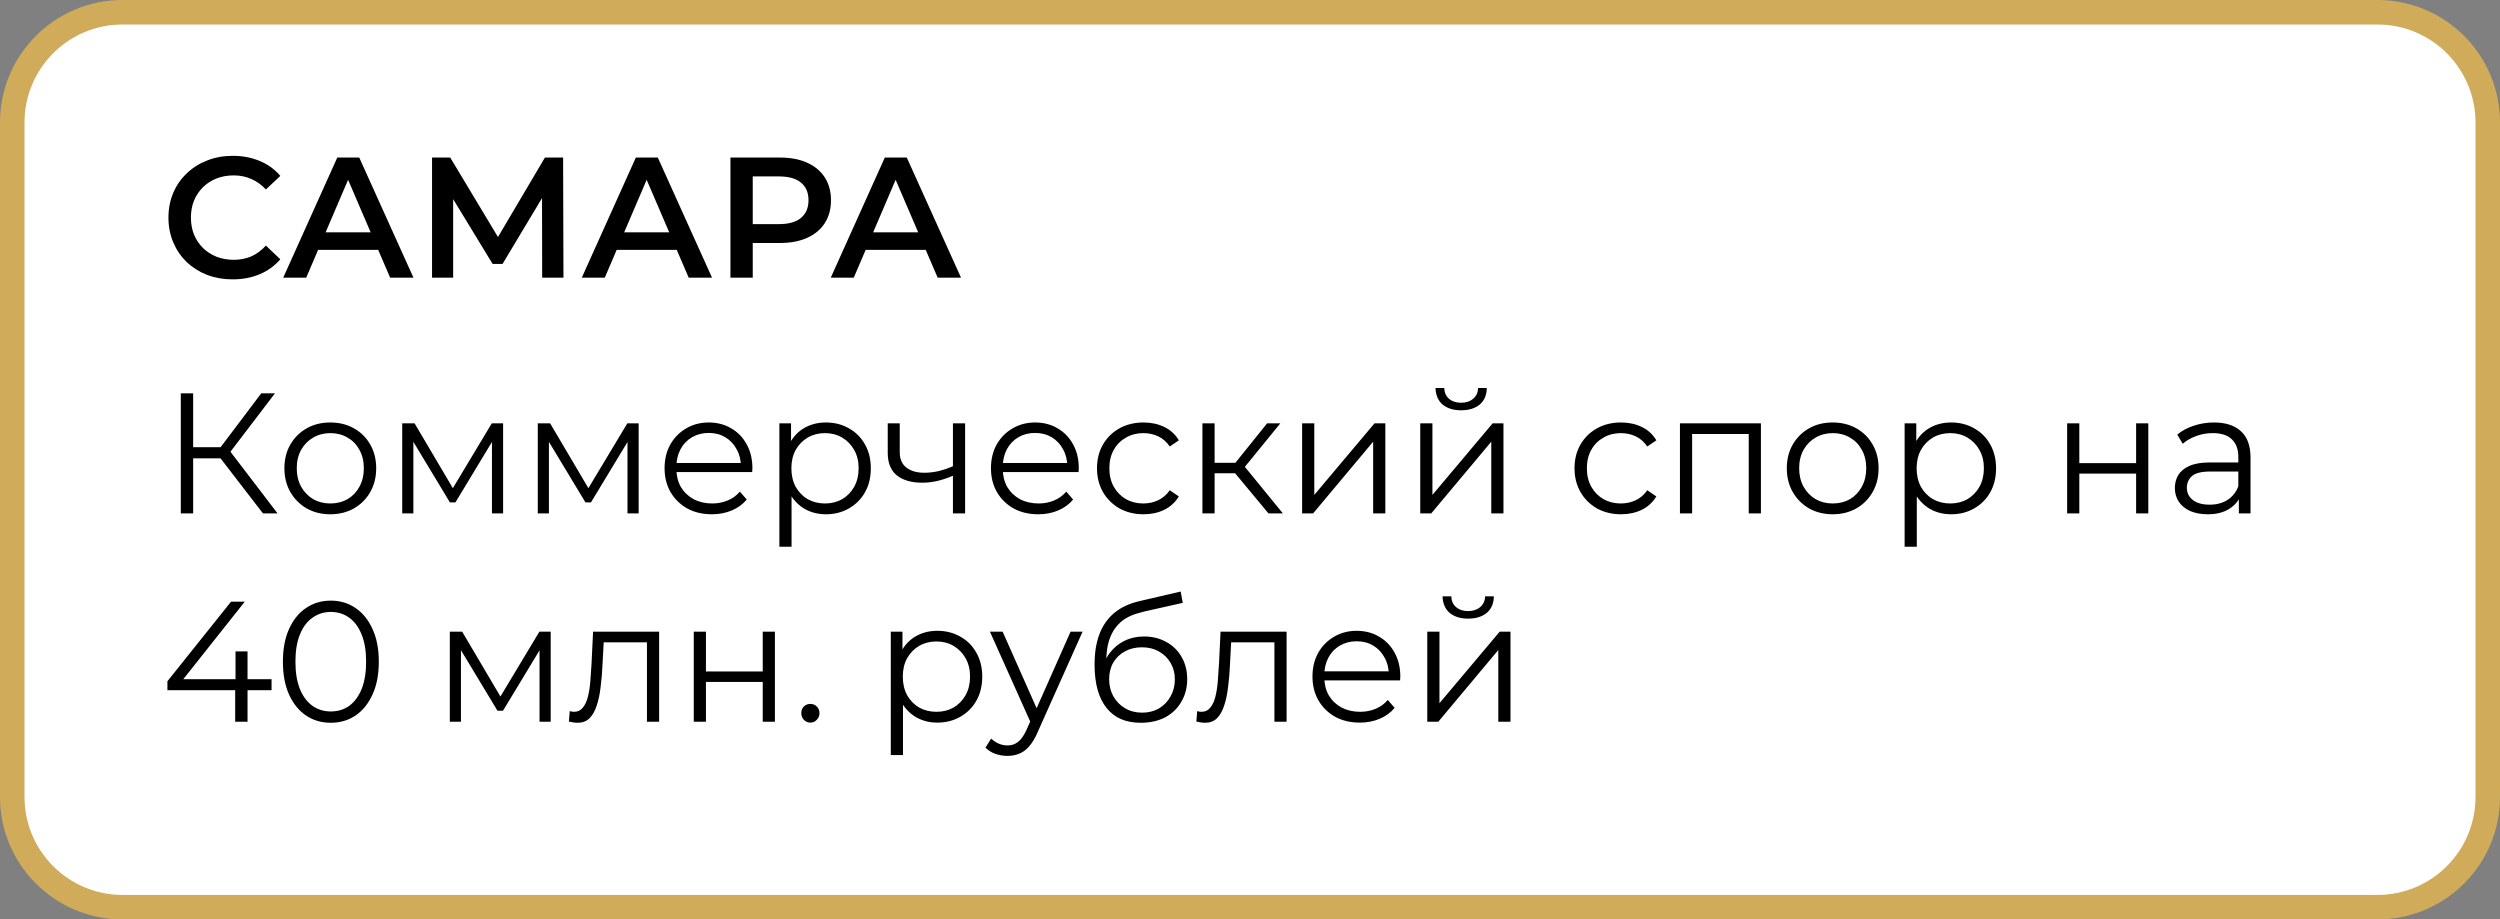 <?xml version="1.0" encoding="UTF-8"?> <svg xmlns="http://www.w3.org/2000/svg" viewBox="0 0 204 75.026" fill="none"><rect x="0" y="0" width="204" height="75.026" fill="#808080" stroke="none"/><path d="M1 10C1 5.029 5.029 1 10 1H194C198.97 1 203 5.029 203 10V65.026C203 69.996 198.97 74.026 194 74.026H10C5.029 74.026 1 69.996 1 65.026V10Z" fill="white" stroke="#D0AC5A" stroke-width="2"></path><path d="M18.981 22.796C18.234 22.796 17.539 22.675 16.895 22.432C16.26 22.18 15.705 21.83 15.229 21.382C14.762 20.925 14.398 20.388 14.137 19.772C13.876 19.156 13.745 18.484 13.745 17.756C13.745 17.028 13.876 16.356 14.137 15.74C14.398 15.124 14.767 14.592 15.243 14.144C15.719 13.687 16.274 13.337 16.909 13.094C17.544 12.842 18.239 12.716 18.995 12.716C19.798 12.716 20.53 12.856 21.193 13.136C21.856 13.407 22.416 13.813 22.873 14.354L21.697 15.46C21.342 15.078 20.946 14.793 20.507 14.606C20.068 14.41 19.592 14.312 19.079 14.312C18.566 14.312 18.094 14.396 17.665 14.564C17.245 14.732 16.876 14.97 16.559 15.278C16.251 15.586 16.008 15.95 15.831 16.37C15.663 16.79 15.579 17.252 15.579 17.756C15.579 18.26 15.663 18.722 15.831 19.142C16.008 19.562 16.251 19.926 16.559 20.234C16.876 20.542 17.245 20.78 17.665 20.948C18.094 21.116 18.566 21.2 19.079 21.2C19.592 21.2 20.068 21.107 20.507 20.92C20.946 20.724 21.342 20.43 21.697 20.038L22.873 21.158C22.416 21.69 21.856 22.096 21.193 22.376C20.53 22.656 19.793 22.796 18.981 22.796ZM23.112 22.656L27.522 12.856H29.314L33.738 22.656H31.834L28.04 13.822H28.768L24.988 22.656H23.112ZM25.142 20.388L25.632 18.96H30.924L31.414 20.388H25.142ZM35.255 22.656V12.856H36.739L41.036 20.01H40.239L44.467 12.856H45.95L45.978 22.656H44.242L44.228 15.558H44.593L41.008 21.536H40.197L36.556 15.558H36.977V22.656H35.255ZM47.475 22.656L51.885 12.856H53.677L58.101 22.656H56.197L52.403 13.822H53.131L49.351 22.656H47.475ZM49.505 20.388L49.995 18.96H55.287L55.777 20.388H49.505ZM59.604 22.656V12.856H63.636C64.504 12.856 65.246 12.996 65.862 13.276C66.487 13.556 66.968 13.958 67.304 14.48C67.64 15.003 67.808 15.624 67.808 16.342C67.808 17.061 67.64 17.682 67.304 18.204C66.968 18.727 66.487 19.128 65.862 19.408C65.246 19.688 64.504 19.828 63.636 19.828H60.612L61.424 18.974V22.656H59.604ZM61.424 19.17L60.612 18.288H63.552C64.355 18.288 64.957 18.12 65.358 17.784C65.769 17.439 65.974 16.958 65.974 16.342C65.974 15.717 65.769 15.236 65.358 14.9C64.957 14.564 64.355 14.396 63.552 14.396H60.612L61.424 13.5V19.17ZM67.791 22.656L72.201 12.856H73.993L78.418 22.656H76.513L72.719 13.822H73.448L69.668 22.656H67.791ZM69.822 20.388L70.311 18.96H75.603L76.094 20.388H69.822Z" fill="black"></path><path d="M21.459 41.895L17.693 37.008L18.533 36.505L22.649 41.895H21.459ZM14.753 41.895V32.094H15.761V41.895H14.753ZM15.453 37.401V36.49H18.519V37.401H15.453ZM18.617 37.106L17.665 36.938L21.319 32.094H22.439L18.617 37.106ZM26.945 41.965C26.236 41.965 25.596 41.806 25.027 41.489C24.467 41.162 24.024 40.718 23.697 40.158C23.371 39.589 23.207 38.941 23.207 38.212C23.207 37.475 23.371 36.827 23.697 36.267C24.024 35.706 24.467 35.268 25.027 34.95C25.587 34.633 26.227 34.474 26.945 34.474C27.673 34.474 28.317 34.633 28.877 34.95C29.447 35.268 29.89 35.706 30.207 36.267C30.534 36.827 30.697 37.475 30.697 38.212C30.697 38.941 30.534 39.589 30.207 40.158C29.89 40.718 29.447 41.162 28.877 41.489C28.308 41.806 27.664 41.965 26.945 41.965ZM26.945 41.083C27.477 41.083 27.948 40.966 28.359 40.733C28.77 40.49 29.092 40.154 29.325 39.724C29.568 39.286 29.689 38.782 29.689 38.212C29.689 37.634 29.568 37.13 29.325 36.7C29.092 36.271 28.77 35.94 28.359 35.706C27.948 35.464 27.482 35.343 26.959 35.343C26.436 35.343 25.97 35.464 25.559 35.706C25.148 35.94 24.822 36.271 24.579 36.7C24.337 37.13 24.215 37.634 24.215 38.212C24.215 38.782 24.337 39.286 24.579 39.724C24.822 40.154 25.148 40.49 25.559 40.733C25.97 40.966 26.432 41.083 26.945 41.083ZM32.822 41.895V34.544H33.83L37.161 40.187H36.742L40.13 34.544H41.053V41.895H40.144V35.678L40.325 35.763L37.161 40.998H36.714L33.522 35.706L33.731 35.664V41.895H32.822ZM43.882 41.895V34.544H44.89L48.222 40.187H47.802L51.19 34.544H52.114V41.895H51.204V35.678L51.386 35.763L48.222 40.998H47.774L44.582 35.706L44.792 35.664V41.895H43.882ZM58.093 41.965C57.327 41.965 56.655 41.806 56.077 41.489C55.498 41.162 55.045 40.718 54.719 40.158C54.392 39.589 54.229 38.941 54.229 38.212C54.229 37.484 54.383 36.84 54.691 36.281C55.008 35.721 55.437 35.282 55.979 34.965C56.529 34.638 57.145 34.474 57.827 34.474C58.517 34.474 59.129 34.633 59.661 34.95C60.202 35.258 60.627 35.697 60.935 36.267C61.243 36.827 61.397 37.475 61.397 38.212C61.397 38.259 61.392 38.31 61.383 38.367C61.383 38.413 61.383 38.465 61.383 38.52H54.985V37.779H60.851L60.459 38.072C60.459 37.541 60.342 37.069 60.109 36.658C59.885 36.239 59.577 35.912 59.185 35.678C58.793 35.445 58.34 35.328 57.827 35.328C57.323 35.328 56.87 35.445 56.469 35.678C56.067 35.912 55.755 36.239 55.531 36.658C55.307 37.078 55.195 37.559 55.195 38.1V38.255C55.195 38.815 55.316 39.309 55.559 39.739C55.811 40.158 56.156 40.49 56.595 40.733C57.043 40.966 57.551 41.083 58.121 41.083C58.569 41.083 58.984 41.003 59.367 40.844C59.759 40.686 60.095 40.443 60.375 40.117L60.935 40.761C60.608 41.153 60.197 41.451 59.703 41.657C59.217 41.862 58.681 41.965 58.093 41.965ZM67.391 41.965C66.756 41.965 66.182 41.82 65.669 41.531C65.156 41.232 64.745 40.807 64.437 40.257C64.138 39.697 63.989 39.015 63.989 38.212C63.989 37.41 64.138 36.733 64.437 36.182C64.736 35.623 65.142 35.198 65.655 34.908C66.168 34.619 66.747 34.474 67.391 34.474C68.091 34.474 68.716 34.633 69.267 34.95C69.827 35.258 70.266 35.697 70.583 36.267C70.9 36.827 71.059 37.475 71.059 38.212C71.059 38.959 70.9 39.612 70.583 40.172C70.266 40.733 69.827 41.171 69.267 41.489C68.716 41.806 68.091 41.965 67.391 41.965ZM63.597 44.611V34.544H64.549V36.757L64.451 38.227L64.591 39.711V44.611H63.597ZM67.321 41.083C67.844 41.083 68.31 40.966 68.721 40.733C69.132 40.49 69.458 40.154 69.701 39.724C69.944 39.286 70.065 38.782 70.065 38.212C70.065 37.643 69.944 37.144 69.701 36.715C69.458 36.285 69.132 35.949 68.721 35.706C68.31 35.464 67.844 35.343 67.321 35.343C66.798 35.343 66.327 35.464 65.907 35.706C65.496 35.949 65.17 36.285 64.927 36.715C64.694 37.144 64.577 37.643 64.577 38.212C64.577 38.782 64.694 39.286 64.927 39.724C65.17 40.154 65.496 40.49 65.907 40.733C66.327 40.966 66.798 41.083 67.321 41.083ZM77.843 38.786C77.413 38.973 76.979 39.123 76.541 39.234C76.111 39.337 75.682 39.389 75.253 39.389C74.385 39.389 73.699 39.193 73.195 38.8C72.691 38.399 72.439 37.783 72.439 36.953V34.544H73.419V36.897C73.419 37.456 73.601 37.877 73.965 38.157C74.329 38.437 74.819 38.577 75.435 38.577C75.808 38.577 76.2 38.53 76.611 38.437C77.021 38.334 77.437 38.189 77.857 38.002L77.843 38.786ZM77.759 41.895V34.544H78.753V41.895H77.759ZM84.725 41.965C83.96 41.965 83.288 41.806 82.71 41.489C82.131 41.162 81.678 40.718 81.352 40.158C81.025 39.589 80.862 38.941 80.862 38.212C80.862 37.484 81.016 36.84 81.323 36.281C81.641 35.721 82.07 35.282 82.612 34.965C83.162 34.638 83.778 34.474 84.46 34.474C85.15 34.474 85.761 34.633 86.293 34.95C86.835 35.258 87.26 35.697 87.567 36.267C87.876 36.827 88.029 37.475 88.029 38.212C88.029 38.259 88.025 38.31 88.016 38.367C88.016 38.413 88.016 38.465 88.016 38.52H81.618V37.779H87.484L87.091 38.072C87.091 37.541 86.975 37.069 86.742 36.658C86.517 36.239 86.21 35.912 85.817 35.678C85.425 35.445 84.973 35.328 84.46 35.328C83.956 35.328 83.503 35.445 83.102 35.678C82.7 35.912 82.388 36.239 82.163 36.658C81.939 37.078 81.828 37.559 81.828 38.1V38.255C81.828 38.815 81.949 39.309 82.192 39.739C82.444 40.158 82.789 40.49 83.228 40.733C83.675 40.966 84.184 41.083 84.754 41.083C85.201 41.083 85.617 41.003 85.999 40.844C86.391 40.686 86.728 40.443 87.007 40.117L87.567 40.761C87.241 41.153 86.83 41.451 86.335 41.657C85.85 41.862 85.314 41.965 84.725 41.965ZM93.31 41.965C92.582 41.965 91.928 41.806 91.35 41.489C90.781 41.162 90.332 40.718 90.006 40.158C89.679 39.589 89.516 38.941 89.516 38.212C89.516 37.475 89.679 36.827 90.006 36.267C90.332 35.706 90.781 35.268 91.35 34.95C91.928 34.633 92.582 34.474 93.31 34.474C93.935 34.474 94.5 34.596 95.004 34.839C95.508 35.081 95.904 35.445 96.194 35.931L95.452 36.434C95.2 36.061 94.887 35.786 94.514 35.608C94.141 35.431 93.734 35.343 93.296 35.343C92.773 35.343 92.302 35.464 91.882 35.706C91.462 35.94 91.13 36.271 90.888 36.7C90.645 37.13 90.524 37.634 90.524 38.212C90.524 38.791 90.645 39.295 90.888 39.724C91.13 40.154 91.462 40.49 91.882 40.733C92.302 40.966 92.773 41.083 93.296 41.083C93.734 41.083 94.141 40.994 94.514 40.816C94.887 40.639 95.2 40.368 95.452 40.005L96.194 40.508C95.904 40.984 95.508 41.349 95.004 41.6C94.5 41.843 93.935 41.965 93.31 41.965ZM103.508 41.895L100.484 38.255L101.311 37.764L104.684 41.895H103.508ZM98.118 41.895V34.544H99.112V41.895H98.118ZM98.805 38.618V37.764H101.171V38.618H98.805ZM101.394 38.325L100.471 38.184L103.397 34.544H104.475L101.394 38.325ZM106.253 41.895V34.544H107.247V40.383L112.161 34.544H113.043V41.895H112.049V36.042L107.149 41.895H106.253ZM115.892 41.895V34.544H116.886V40.383L121.8 34.544H122.682V41.895H121.688V36.042L116.788 41.895H115.892ZM119.224 33.48C118.608 33.48 118.109 33.327 117.726 33.019C117.353 32.701 117.156 32.248 117.138 31.66H117.852C117.861 32.034 117.992 32.328 118.244 32.542C118.496 32.757 118.823 32.864 119.224 32.864C119.625 32.864 119.952 32.757 120.204 32.542C120.465 32.328 120.6 32.034 120.61 31.66H121.324C121.314 32.248 121.118 32.701 120.736 33.019C120.353 33.327 119.849 33.48 119.224 33.48ZM132.275 41.965C131.547 41.965 130.893 41.806 130.315 41.489C129.745 41.162 129.297 40.718 128.971 40.158C128.644 39.589 128.481 38.941 128.481 38.212C128.481 37.475 128.644 36.827 128.971 36.267C129.297 35.706 129.745 35.268 130.315 34.95C130.893 34.633 131.547 34.474 132.275 34.474C132.9 34.474 133.465 34.596 133.969 34.839C134.473 35.081 134.869 35.445 135.159 35.931L134.417 36.434C134.165 36.061 133.852 35.786 133.479 35.608C133.105 35.431 132.699 35.343 132.261 35.343C131.738 35.343 131.267 35.464 130.847 35.706C130.427 35.94 130.095 36.271 129.853 36.7C129.61 37.13 129.489 37.634 129.489 38.212C129.489 38.791 129.61 39.295 129.853 39.724C130.095 40.154 130.427 40.49 130.847 40.733C131.267 40.966 131.738 41.083 132.261 41.083C132.699 41.083 133.105 40.994 133.479 40.816C133.852 40.639 134.165 40.368 134.417 40.005L135.159 40.508C134.869 40.984 134.473 41.349 133.969 41.6C133.465 41.843 132.9 41.965 132.275 41.965ZM137.083 41.895V34.544H143.691V41.895H142.697V35.147L142.949 35.413H137.825L138.077 35.147V41.895H137.083ZM149.541 41.965C148.832 41.965 148.192 41.806 147.623 41.489C147.063 41.162 146.619 40.718 146.293 40.158C145.966 39.589 145.803 38.941 145.803 38.212C145.803 37.475 145.966 36.827 146.293 36.267C146.619 35.706 147.063 35.268 147.623 34.95C148.183 34.633 148.822 34.474 149.541 34.474C150.269 34.474 150.913 34.633 151.473 34.95C152.042 35.268 152.486 35.706 152.803 36.267C153.13 36.827 153.293 37.475 153.293 38.212C153.293 38.941 153.13 39.589 152.803 40.158C152.486 40.718 152.042 41.162 151.473 41.489C150.904 41.806 150.26 41.965 149.541 41.965ZM149.541 41.083C150.073 41.083 150.544 40.966 150.955 40.733C151.365 40.49 151.688 40.154 151.921 39.724C152.163 39.286 152.285 38.782 152.285 38.212C152.285 37.634 152.163 37.13 151.921 36.7C151.688 36.271 151.365 35.94 150.955 35.706C150.544 35.464 150.077 35.343 149.555 35.343C149.032 35.343 148.565 35.464 148.155 35.706C147.744 35.94 147.417 36.271 147.175 36.7C146.932 37.13 146.811 37.634 146.811 38.212C146.811 38.782 146.932 39.286 147.175 39.724C147.417 40.154 147.744 40.49 148.155 40.733C148.565 40.966 149.028 41.083 149.541 41.083ZM159.211 41.965C158.577 41.965 158.003 41.82 157.489 41.531C156.976 41.232 156.565 40.807 156.257 40.257C155.959 39.697 155.809 39.015 155.809 38.212C155.809 37.41 155.959 36.733 156.257 36.182C156.556 35.623 156.962 35.198 157.475 34.908C157.989 34.619 158.567 34.474 159.211 34.474C159.911 34.474 160.537 34.633 161.087 34.95C161.647 35.258 162.086 35.697 162.403 36.267C162.721 36.827 162.879 37.475 162.879 38.212C162.879 38.959 162.721 39.612 162.403 40.172C162.086 40.733 161.647 41.171 161.087 41.489C160.537 41.806 159.911 41.965 159.211 41.965ZM155.417 44.611V34.544H156.369V36.757L156.271 38.227L156.411 39.711V44.611H155.417ZM159.141 41.083C159.664 41.083 160.131 40.966 160.541 40.733C160.952 40.49 161.279 40.154 161.521 39.724C161.764 39.286 161.885 38.782 161.885 38.212C161.885 37.643 161.764 37.144 161.521 36.715C161.279 36.285 160.952 35.949 160.541 35.706C160.131 35.464 159.664 35.343 159.141 35.343C158.619 35.343 158.147 35.464 157.727 35.706C157.317 35.949 156.99 36.285 156.747 36.715C156.514 37.144 156.397 37.643 156.397 38.212C156.397 38.782 156.514 39.286 156.747 39.724C156.99 40.154 157.317 40.49 157.727 40.733C158.147 40.966 158.619 41.083 159.141 41.083ZM168.679 41.895V34.544H169.673V37.792H174.307V34.544H175.301V41.895H174.307V38.647H169.673V41.895H168.679ZM182.69 41.895V40.27L182.648 40.005V37.288C182.648 36.663 182.471 36.182 182.116 35.846C181.771 35.511 181.253 35.343 180.562 35.343C180.086 35.343 179.633 35.422 179.204 35.581C178.775 35.739 178.411 35.949 178.112 36.211L177.664 35.468C178.037 35.151 178.486 34.908 179.008 34.74C179.531 34.563 180.082 34.474 180.66 34.474C181.612 34.474 182.345 34.712 182.858 35.188C183.381 35.655 183.642 36.369 183.642 37.331V41.895H182.69ZM180.156 41.965C179.606 41.965 179.125 41.876 178.714 41.699C178.313 41.512 178.005 41.26 177.79 40.943C177.576 40.616 177.468 40.242 177.468 39.822C177.468 39.44 177.557 39.094 177.734 38.786C177.921 38.469 178.22 38.217 178.63 38.031C179.05 37.834 179.61 37.736 180.31 37.736H182.844V38.478H180.338C179.629 38.478 179.134 38.605 178.854 38.856C178.583 39.108 178.448 39.421 178.448 39.794C178.448 40.215 178.612 40.55 178.938 40.803C179.265 41.054 179.722 41.181 180.31 41.181C180.87 41.181 181.351 41.054 181.752 40.803C182.163 40.541 182.462 40.168 182.648 39.682L182.872 40.368C182.685 40.854 182.359 41.241 181.892 41.531C181.435 41.82 180.856 41.965 180.156 41.965ZM13.661 56.319V55.59L18.855 49.094H19.975L14.823 55.59L14.277 55.422H22.159V56.319H13.661ZM19.191 58.895V56.319L19.219 55.422V53.154H20.199V58.895H19.191ZM26.991 58.978C26.235 58.978 25.563 58.782 24.975 58.391C24.387 57.989 23.925 57.42 23.589 56.682C23.253 55.936 23.085 55.04 23.085 53.995C23.085 52.949 23.253 52.058 23.589 51.321C23.925 50.574 24.387 50.005 24.975 49.612C25.563 49.211 26.235 49.011 26.991 49.011C27.747 49.011 28.419 49.211 29.007 49.612C29.595 50.005 30.057 50.574 30.393 51.321C30.738 52.058 30.911 52.949 30.911 53.995C30.911 55.04 30.738 55.936 30.393 56.682C30.057 57.42 29.595 57.989 29.007 58.391C28.419 58.782 27.747 58.978 26.991 58.978ZM26.991 58.054C27.57 58.054 28.073 57.901 28.503 57.593C28.932 57.275 29.268 56.818 29.511 56.221C29.753 55.614 29.875 54.872 29.875 53.995C29.875 53.117 29.753 52.38 29.511 51.782C29.268 51.176 28.932 50.718 28.503 50.41C28.073 50.093 27.57 49.934 26.991 49.934C26.431 49.934 25.931 50.093 25.493 50.41C25.054 50.718 24.713 51.176 24.471 51.782C24.228 52.38 24.107 53.117 24.107 53.995C24.107 54.872 24.228 55.614 24.471 56.221C24.713 56.818 25.054 57.275 25.493 57.593C25.931 57.901 26.431 58.054 26.991 58.054ZM36.705 58.895V51.544H37.712L41.044 57.187H40.624L44.013 51.544H44.937V58.895H44.026V52.678L44.209 52.763L41.044 57.998H40.596L37.404 52.706L37.614 52.664V58.895H36.705ZM46.421 58.88L46.491 58.026C46.556 58.036 46.617 58.05 46.673 58.069C46.738 58.078 46.794 58.083 46.841 58.083C47.139 58.083 47.377 57.971 47.555 57.746C47.742 57.523 47.882 57.224 47.975 56.85C48.068 56.477 48.133 56.057 48.171 55.59C48.208 55.114 48.241 54.639 48.269 54.163L48.395 51.544H53.785V58.895H52.791V52.118L53.043 52.413H49.039L49.277 52.105L49.165 54.233C49.137 54.867 49.086 55.474 49.011 56.053C48.946 56.631 48.838 57.14 48.689 57.578C48.549 58.017 48.353 58.362 48.101 58.614C47.849 58.857 47.527 58.978 47.135 58.978C47.023 58.978 46.906 58.969 46.785 58.95C46.673 58.932 46.551 58.908 46.421 58.88ZM56.611 58.895V51.544H57.605V54.792H62.239V51.544H63.233V58.895H62.239V55.647H57.605V58.895H56.611ZM66.128 58.965C65.922 58.965 65.745 58.89 65.596 58.74C65.456 58.591 65.386 58.409 65.386 58.194C65.386 57.971 65.456 57.788 65.596 57.648C65.745 57.508 65.922 57.438 66.128 57.438C66.333 57.438 66.506 57.508 66.646 57.648C66.795 57.788 66.87 57.971 66.87 58.194C66.87 58.409 66.795 58.591 66.646 58.74C66.506 58.89 66.333 58.965 66.128 58.965ZM76.483 58.965C75.848 58.965 75.274 58.82 74.761 58.531C74.248 58.232 73.837 57.807 73.529 57.257C73.23 56.697 73.081 56.015 73.081 55.212C73.081 54.41 73.23 53.733 73.529 53.182C73.828 52.623 74.234 52.198 74.747 51.908C75.26 51.619 75.839 51.474 76.483 51.474C77.183 51.474 77.808 51.633 78.359 51.95C78.919 52.258 79.358 52.697 79.675 53.267C79.992 53.827 80.151 54.475 80.151 55.212C80.151 55.959 79.992 56.612 79.675 57.172C79.358 57.733 78.919 58.171 78.359 58.489C77.808 58.806 77.183 58.965 76.483 58.965ZM72.689 61.611V51.544H73.641V53.757L73.543 55.227L73.683 56.711V61.611H72.689ZM76.413 58.083C76.936 58.083 77.402 57.966 77.813 57.733C78.224 57.49 78.55 57.154 78.793 56.724C79.035 56.286 79.157 55.782 79.157 55.212C79.157 54.643 79.035 54.144 78.793 53.715C78.55 53.285 78.224 52.949 77.813 52.706C77.402 52.464 76.936 52.343 76.413 52.343C75.89 52.343 75.419 52.464 74.999 52.706C74.588 52.949 74.261 53.285 74.019 53.715C73.785 54.144 73.669 54.643 73.669 55.212C73.669 55.782 73.785 56.286 74.019 56.724C74.261 57.154 74.588 57.49 74.999 57.733C75.419 57.966 75.89 58.083 76.413 58.083ZM82.207 61.681C81.862 61.681 81.531 61.624 81.213 61.513C80.905 61.401 80.639 61.233 80.415 61.008L80.877 60.267C81.064 60.444 81.265 60.579 81.479 60.672C81.703 60.775 81.951 60.827 82.221 60.827C82.548 60.827 82.828 60.733 83.061 60.547C83.304 60.369 83.533 60.052 83.747 59.594L84.223 58.517L84.335 58.362L87.359 51.544H88.339L84.657 59.776C84.452 60.252 84.223 60.63 83.971 60.91C83.729 61.191 83.463 61.386 83.173 61.498C82.884 61.62 82.562 61.681 82.207 61.681ZM84.167 59.105L80.779 51.544H81.815L84.811 58.292L84.167 59.105ZM93.082 58.978C92.485 58.978 91.953 58.88 91.487 58.684C91.029 58.489 90.637 58.19 90.311 57.788C89.984 57.387 89.737 56.892 89.569 56.304C89.4 55.707 89.317 55.017 89.317 54.233C89.317 53.532 89.382 52.921 89.513 52.398C89.643 51.867 89.825 51.409 90.058 51.026C90.292 50.644 90.562 50.322 90.871 50.06C91.188 49.79 91.528 49.575 91.892 49.416C92.266 49.248 92.648 49.123 93.04 49.038L96.344 48.269L96.513 49.193L93.404 49.892C93.209 49.939 92.971 50.005 92.691 50.089C92.42 50.172 92.14 50.298 91.85 50.467C91.57 50.635 91.309 50.868 91.067 51.166C90.824 51.465 90.628 51.852 90.478 52.328C90.338 52.795 90.269 53.379 90.269 54.078C90.269 54.228 90.273 54.349 90.282 54.443C90.292 54.526 90.301 54.62 90.311 54.722C90.329 54.816 90.343 54.956 90.353 55.142L89.918 54.779C90.021 54.209 90.231 53.715 90.549 53.294C90.866 52.865 91.263 52.534 91.739 52.3C92.224 52.058 92.76 51.937 93.349 51.937C94.03 51.937 94.636 52.086 95.168 52.385C95.701 52.674 96.116 53.08 96.415 53.602C96.722 54.125 96.876 54.732 96.876 55.422C96.876 56.104 96.718 56.715 96.4 57.257C96.093 57.798 95.654 58.222 95.085 58.531C94.515 58.829 93.848 58.978 93.082 58.978ZM93.195 58.153C93.717 58.153 94.179 58.036 94.581 57.803C94.982 57.56 95.294 57.233 95.519 56.822C95.752 56.412 95.868 55.95 95.868 55.437C95.868 54.932 95.752 54.484 95.519 54.093C95.294 53.7 94.982 53.392 94.581 53.169C94.179 52.935 93.713 52.819 93.18 52.819C92.658 52.819 92.196 52.931 91.794 53.154C91.393 53.369 91.076 53.672 90.843 54.065C90.618 54.456 90.507 54.909 90.507 55.422C90.507 55.936 90.618 56.398 90.843 56.809C91.076 57.219 91.393 57.546 91.794 57.788C92.205 58.031 92.672 58.153 93.195 58.153ZM97.622 58.88L97.692 58.026C97.757 58.036 97.818 58.05 97.874 58.069C97.939 58.078 97.996 58.083 98.042 58.083C98.341 58.083 98.579 57.971 98.756 57.746C98.943 57.523 99.083 57.224 99.176 56.85C99.269 56.477 99.335 56.057 99.372 55.59C99.409 55.114 99.442 54.639 99.47 54.163L99.596 51.544H104.986V58.895H103.992V52.118L104.244 52.413H100.24L100.478 52.105L100.366 54.233C100.338 54.867 100.287 55.474 100.212 56.053C100.147 56.631 100.04 57.14 99.89 57.578C99.75 58.017 99.554 58.362 99.302 58.614C99.05 58.857 98.728 58.978 98.336 58.978C98.224 58.978 98.108 58.969 97.986 58.95C97.874 58.932 97.753 58.908 97.622 58.88ZM110.962 58.965C110.197 58.965 109.525 58.806 108.946 58.489C108.367 58.162 107.915 57.718 107.588 57.158C107.261 56.589 107.098 55.941 107.098 55.212C107.098 54.484 107.252 53.84 107.56 53.281C107.877 52.721 108.306 52.282 108.848 51.965C109.398 51.638 110.014 51.474 110.696 51.474C111.386 51.474 111.998 51.633 112.53 51.95C113.071 52.258 113.496 52.697 113.804 53.267C114.112 53.827 114.266 54.475 114.266 55.212C114.266 55.259 114.261 55.31 114.252 55.367C114.252 55.413 114.252 55.465 114.252 55.52H107.854V54.779H113.72L113.328 55.072C113.328 54.541 113.211 54.069 112.978 53.658C112.754 53.239 112.446 52.912 112.054 52.678C111.662 52.445 111.209 52.328 110.696 52.328C110.192 52.328 109.739 52.445 109.338 52.678C108.936 52.912 108.624 53.239 108.4 53.658C108.176 54.078 108.064 54.559 108.064 55.1V55.255C108.064 55.815 108.185 56.309 108.428 56.739C108.68 57.158 109.025 57.49 109.464 57.733C109.912 57.966 110.421 58.083 110.99 58.083C111.438 58.083 111.853 58.003 112.236 57.844C112.628 57.686 112.964 57.443 113.244 57.117L113.804 57.761C113.477 58.153 113.067 58.451 112.572 58.657C112.087 58.862 111.55 58.965 110.962 58.965ZM116.466 58.895V51.544H117.46V57.383L122.374 51.544H123.256V58.895H122.262V53.042L117.362 58.895H116.466ZM119.798 50.48C119.182 50.48 118.683 50.327 118.3 50.019C117.927 49.701 117.731 49.248 117.712 48.66H118.426C118.436 49.034 118.566 49.328 118.818 49.542C119.07 49.757 119.397 49.864 119.798 49.864C120.2 49.864 120.526 49.757 120.778 49.542C121.04 49.328 121.175 49.034 121.184 48.66H121.898C121.889 49.248 121.693 49.701 121.31 50.019C120.927 50.327 120.424 50.48 119.798 50.48Z" fill="black"></path></svg> 